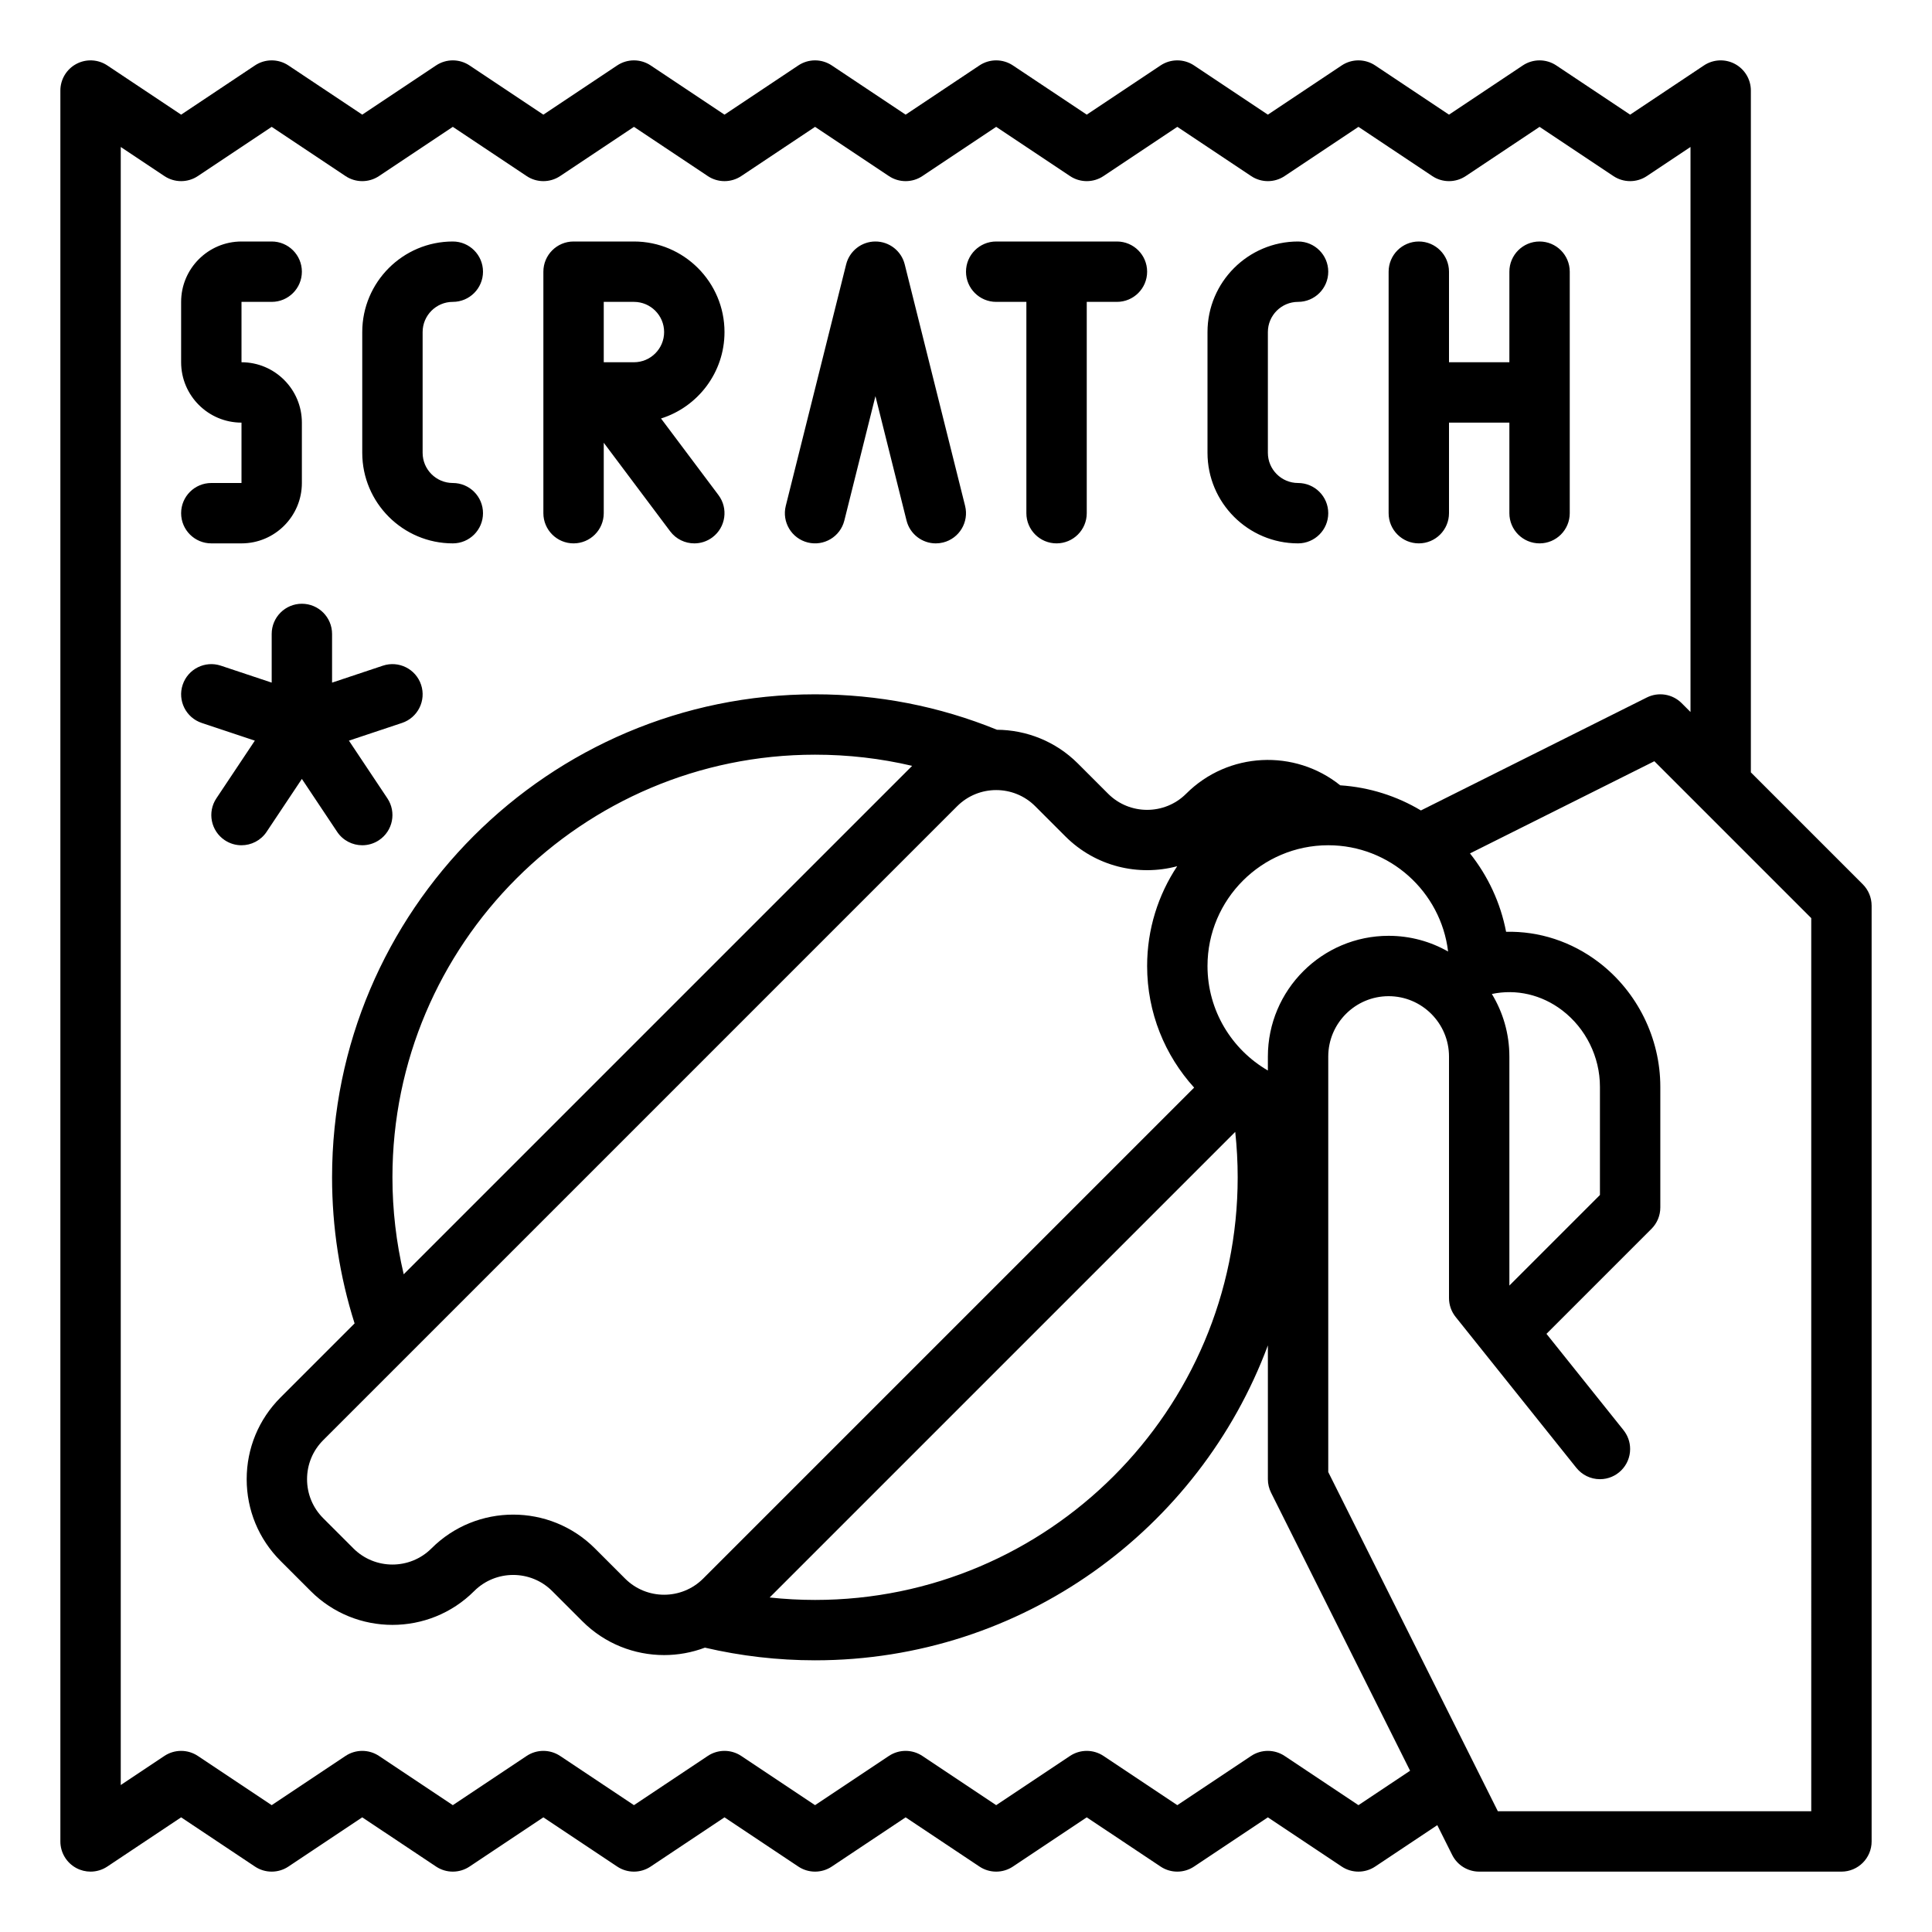 <svg height="512" viewBox="0 0 512 512" width="512" xmlns="http://www.w3.org/2000/svg"><path d="m64 128v-16c-8.822 0-16-7.178-16-16v-16c0-8.822 7.178-16 16-16h8c4.418 0 8 3.582 8 8s-3.582 8-8 8h-8v16c8.822 0 16 7.178 16 16v16c0 8.822-7.178 16-16 16h-8c-4.418 0-8-3.582-8-8s3.582-8 8-8zm56 16c4.418 0 8-3.582 8-8s-3.582-8-8-8c-4.411 0-8-3.589-8-8v-32c0-4.411 3.589-8 8-8 4.418 0 8-3.582 8-8s-3.582-8-8-8c-13.233 0-24 10.767-24 24v32c0 13.233 10.767 24 24 24zm224 0c4.418 0 8-3.582 8-8s-3.582-8-8-8c-4.411 0-8-3.589-8-8v-32c0-4.411 3.589-8 8-8 4.418 0 8-3.582 8-8s-3.582-8-8-8c-13.233 0-24 10.767-24 24v32c0 13.233 10.767 24 24 24zm-200-8v-64c0-4.418 3.582-8 8-8h16c13.233 0 24 10.767 24 24 0 10.734-7.083 19.846-16.822 22.904l15.222 20.296c2.65 3.534 1.935 8.549-1.601 11.2-1.438 1.079-3.123 1.601-4.794 1.601-2.432 0-4.834-1.105-6.406-3.201l-17.599-23.467v18.667c0 4.418-3.582 8-8 8s-8-3.582-8-8zm16-40h8c4.411 0 8-3.589 8-8s-3.589-8-8-8h-8zm54.06 47.761c4.289 1.071 8.631-1.535 9.701-5.821l8.239-32.955 8.239 32.956c.908 3.635 4.17 6.062 7.755 6.062.642 0 1.295-.078 1.946-.241 4.286-1.072 6.893-5.415 5.82-9.702l-16-64c-.89-3.561-4.09-6.06-7.761-6.06s-6.871 2.499-7.761 6.06l-16 64c-1.071 4.286 1.535 8.629 5.822 9.701zm49.94-63.761h8v56c0 4.418 3.582 8 8 8s8-3.582 8-8v-56h8c4.418 0 8-3.582 8-8s-3.582-8-8-8h-32c-4.418 0-8 3.582-8 8s3.582 8 8 8zm112 64c4.418 0 8-3.582 8-8v-24h16v24c0 4.418 3.582 8 8 8s8-3.582 8-8v-64c0-4.418-3.582-8-8-8s-8 3.582-8 8v24h-16v-24c0-4.418-3.582-8-8-8s-8 3.582-8 8v64c0 4.418 3.582 8 8 8zm-305.344 76.438 9.344-14.016 9.344 14.016c1.541 2.312 4.078 3.563 6.664 3.563 1.524 0 3.066-.436 4.43-1.345 3.677-2.451 4.67-7.417 2.219-11.094l-10.189-15.285 14.063-4.688c4.191-1.397 6.456-5.928 5.06-10.119-1.398-4.191-5.925-6.458-10.12-5.06l-13.471 4.491v-12.901c0-4.418-3.582-8-8-8s-8 3.582-8 8v12.901l-13.47-4.49c-4.192-1.397-8.722.868-10.12 5.06-1.396 4.191.868 8.722 5.06 10.119l14.064 4.688-10.19 15.285c-2.451 3.676-1.458 8.643 2.219 11.094 1.364.91 2.905 1.345 4.43 1.345 2.585-.001 5.122-1.252 6.663-3.564zm425.344 19.562v248c0 4.418-3.582 8-8 8h-96c-3.03 0-5.8-1.712-7.155-4.422l-3.947-7.895-16.46 10.973c-2.688 1.792-6.188 1.792-8.875 0l-19.563-13.041-19.562 13.042c-2.688 1.792-6.188 1.792-8.875 0l-19.563-13.042-19.562 13.042c-2.688 1.792-6.188 1.792-8.875 0l-19.563-13.042-19.562 13.042c-2.688 1.792-6.188 1.792-8.875 0l-19.563-13.042-19.562 13.042c-2.688 1.792-6.188 1.792-8.875 0l-19.563-13.042-19.562 13.042c-2.688 1.792-6.188 1.792-8.875 0l-19.563-13.042-19.562 13.042c-2.688 1.792-6.188 1.792-8.875 0l-19.563-13.042-19.562 13.042c-1.339.892-2.886 1.343-4.438 1.343-1.295 0-2.592-.313-3.774-.947-2.602-1.392-4.226-4.103-4.226-7.053v-464c0-2.95 1.624-5.661 4.226-7.053 2.6-1.392 5.756-1.24 8.212.397l19.562 13.041 19.562-13.042c2.688-1.792 6.188-1.792 8.875 0l19.563 13.042 19.562-13.042c2.688-1.792 6.188-1.792 8.875 0l19.563 13.042 19.562-13.042c2.688-1.792 6.188-1.792 8.875 0l19.563 13.042 19.562-13.042c2.688-1.792 6.188-1.792 8.875 0l19.563 13.042 19.562-13.042c2.688-1.792 6.188-1.792 8.875 0l19.563 13.042 19.562-13.042c2.688-1.792 6.188-1.792 8.875 0l19.563 13.042 19.562-13.042c2.688-1.792 6.188-1.792 8.875 0l19.563 13.042 19.562-13.042c2.688-1.792 6.188-1.792 8.875 0l19.563 13.042 19.562-13.042c2.457-1.637 5.612-1.789 8.212-.397 2.602 1.393 4.226 4.104 4.226 7.054v180.686l29.657 29.657c1.5 1.5 2.343 3.535 2.343 5.657zm-122.313 229.261-36.842-73.683c-.556-1.111-.845-2.336-.845-3.578v-35.456c-18.13 48.684-65.078 83.456-120 83.456-9.868 0-19.661-1.135-29.187-3.356-3.478 1.307-7.144 1.969-10.813 1.969-7.843 0-15.686-2.985-21.656-8.956l-8.001-8c-5.702-5.704-14.982-5.703-20.687 0-11.941 11.94-31.371 11.94-43.312 0l-8.001-8c-5.784-5.785-8.971-13.476-8.971-21.657s3.187-15.872 8.972-21.657l19.626-19.626c-3.959-12.483-5.97-25.485-5.97-38.717 0-70.58 57.421-128 128-128 16.702 0 32.905 3.159 48.212 9.392 7.772.053 15.527 3.034 21.444 8.95l8.001 8c5.701 5.703 14.981 5.703 20.687 0 11.145-11.144 28.809-11.883 40.824-2.227 7.776.51 15.053 2.873 21.388 6.661l59.866-29.933c3.078-1.539 6.8-.937 9.235 1.499l2.343 2.343v-149.737l-11.562 7.708c-2.688 1.792-6.188 1.792-8.875 0l-19.563-13.041-19.562 13.042c-2.688 1.792-6.188 1.792-8.875 0l-19.563-13.042-19.562 13.042c-2.688 1.792-6.188 1.792-8.875 0l-19.563-13.042-19.562 13.042c-2.688 1.792-6.188 1.792-8.875 0l-19.563-13.042-19.562 13.042c-2.688 1.792-6.188 1.792-8.875 0l-19.563-13.042-19.562 13.042c-2.688 1.792-6.188 1.792-8.875 0l-19.563-13.042-19.562 13.042c-2.688 1.792-6.188 1.792-8.875 0l-19.563-13.042-19.562 13.042c-2.688 1.792-6.188 1.792-8.875 0l-19.563-13.042-19.562 13.041c-2.688 1.792-6.188 1.792-8.875 0l-11.563-7.708v434.104l11.562-7.708c2.688-1.792 6.188-1.792 8.875 0l19.563 13.041 19.562-13.042c2.688-1.792 6.188-1.792 8.875 0l19.563 13.042 19.562-13.042c2.688-1.792 6.188-1.792 8.875 0l19.563 13.042 19.562-13.042c2.688-1.792 6.188-1.792 8.875 0l19.563 13.042 19.562-13.042c2.688-1.792 6.188-1.792 8.875 0l19.563 13.042 19.562-13.042c2.688-1.792 6.188-1.792 8.875 0l19.563 13.042 19.562-13.042c2.688-1.792 6.188-1.792 8.875 0l19.563 13.042zm26.313-189.261v60.686l24-24v-28.686c0-7.897-3.737-15.466-9.998-20.248-5.448-4.161-12.176-5.709-18.644-4.337 2.945 4.84 4.642 10.518 4.642 16.585zm-72.647 19.961-123.39 123.39c3.987.426 8.004.649 12.037.649 61.757 0 112-50.243 112-112 0-4.026-.221-8.048-.647-12.039zm-241.696 81.696c-2.764 2.763-4.285 6.436-4.285 10.343s1.521 7.581 4.284 10.343l8.001 8c5.701 5.702 14.981 5.703 20.687 0 11.941-11.94 31.371-11.94 43.312 0l8.001 8c5.701 5.703 14.981 5.703 20.687 0l130.115-130.115c-7.738-8.526-12.459-19.836-12.459-32.228 0-9.766 2.938-18.855 7.968-26.443-10.231 2.739-21.612.112-29.624-7.9l-8.001-8c-5.702-5.703-14.982-5.704-20.687 0zm21.329-43.956 134.742-134.742c-8.367-1.968-16.968-2.959-25.728-2.959-61.757 0-112 50.243-112 112 0 8.722 1.018 17.322 2.986 25.701zm261.014-89.701c5.729 0 11.108 1.516 15.762 4.165-1.902-15.842-15.416-28.165-31.762-28.165-17.645 0-32 14.355-32 32 0 11.818 6.445 22.153 16 27.695v-3.695c0-17.645 14.355-32 32-32zm112-4.687-41.579-41.58-48.861 24.431c4.732 5.945 8.084 13.029 9.571 20.773 8.726-.208 17.345 2.571 24.583 8.1 10.198 7.789 16.286 20.111 16.286 32.963v32c0 2.122-.843 4.157-2.343 5.657l-27.826 27.826 20.416 25.52-.004.003c1.097 1.369 1.757 3.103 1.757 4.994 0 4.418-3.582 8-8 8-2.527 0-4.777-1.175-6.244-3.005l-.004.003-32-40c-1.134-1.419-1.752-3.182-1.752-4.998v-64c0-8.822-7.178-16-16-16s-16 7.178-16 16v110.111l44.944 89.889h83.056z"/></svg>